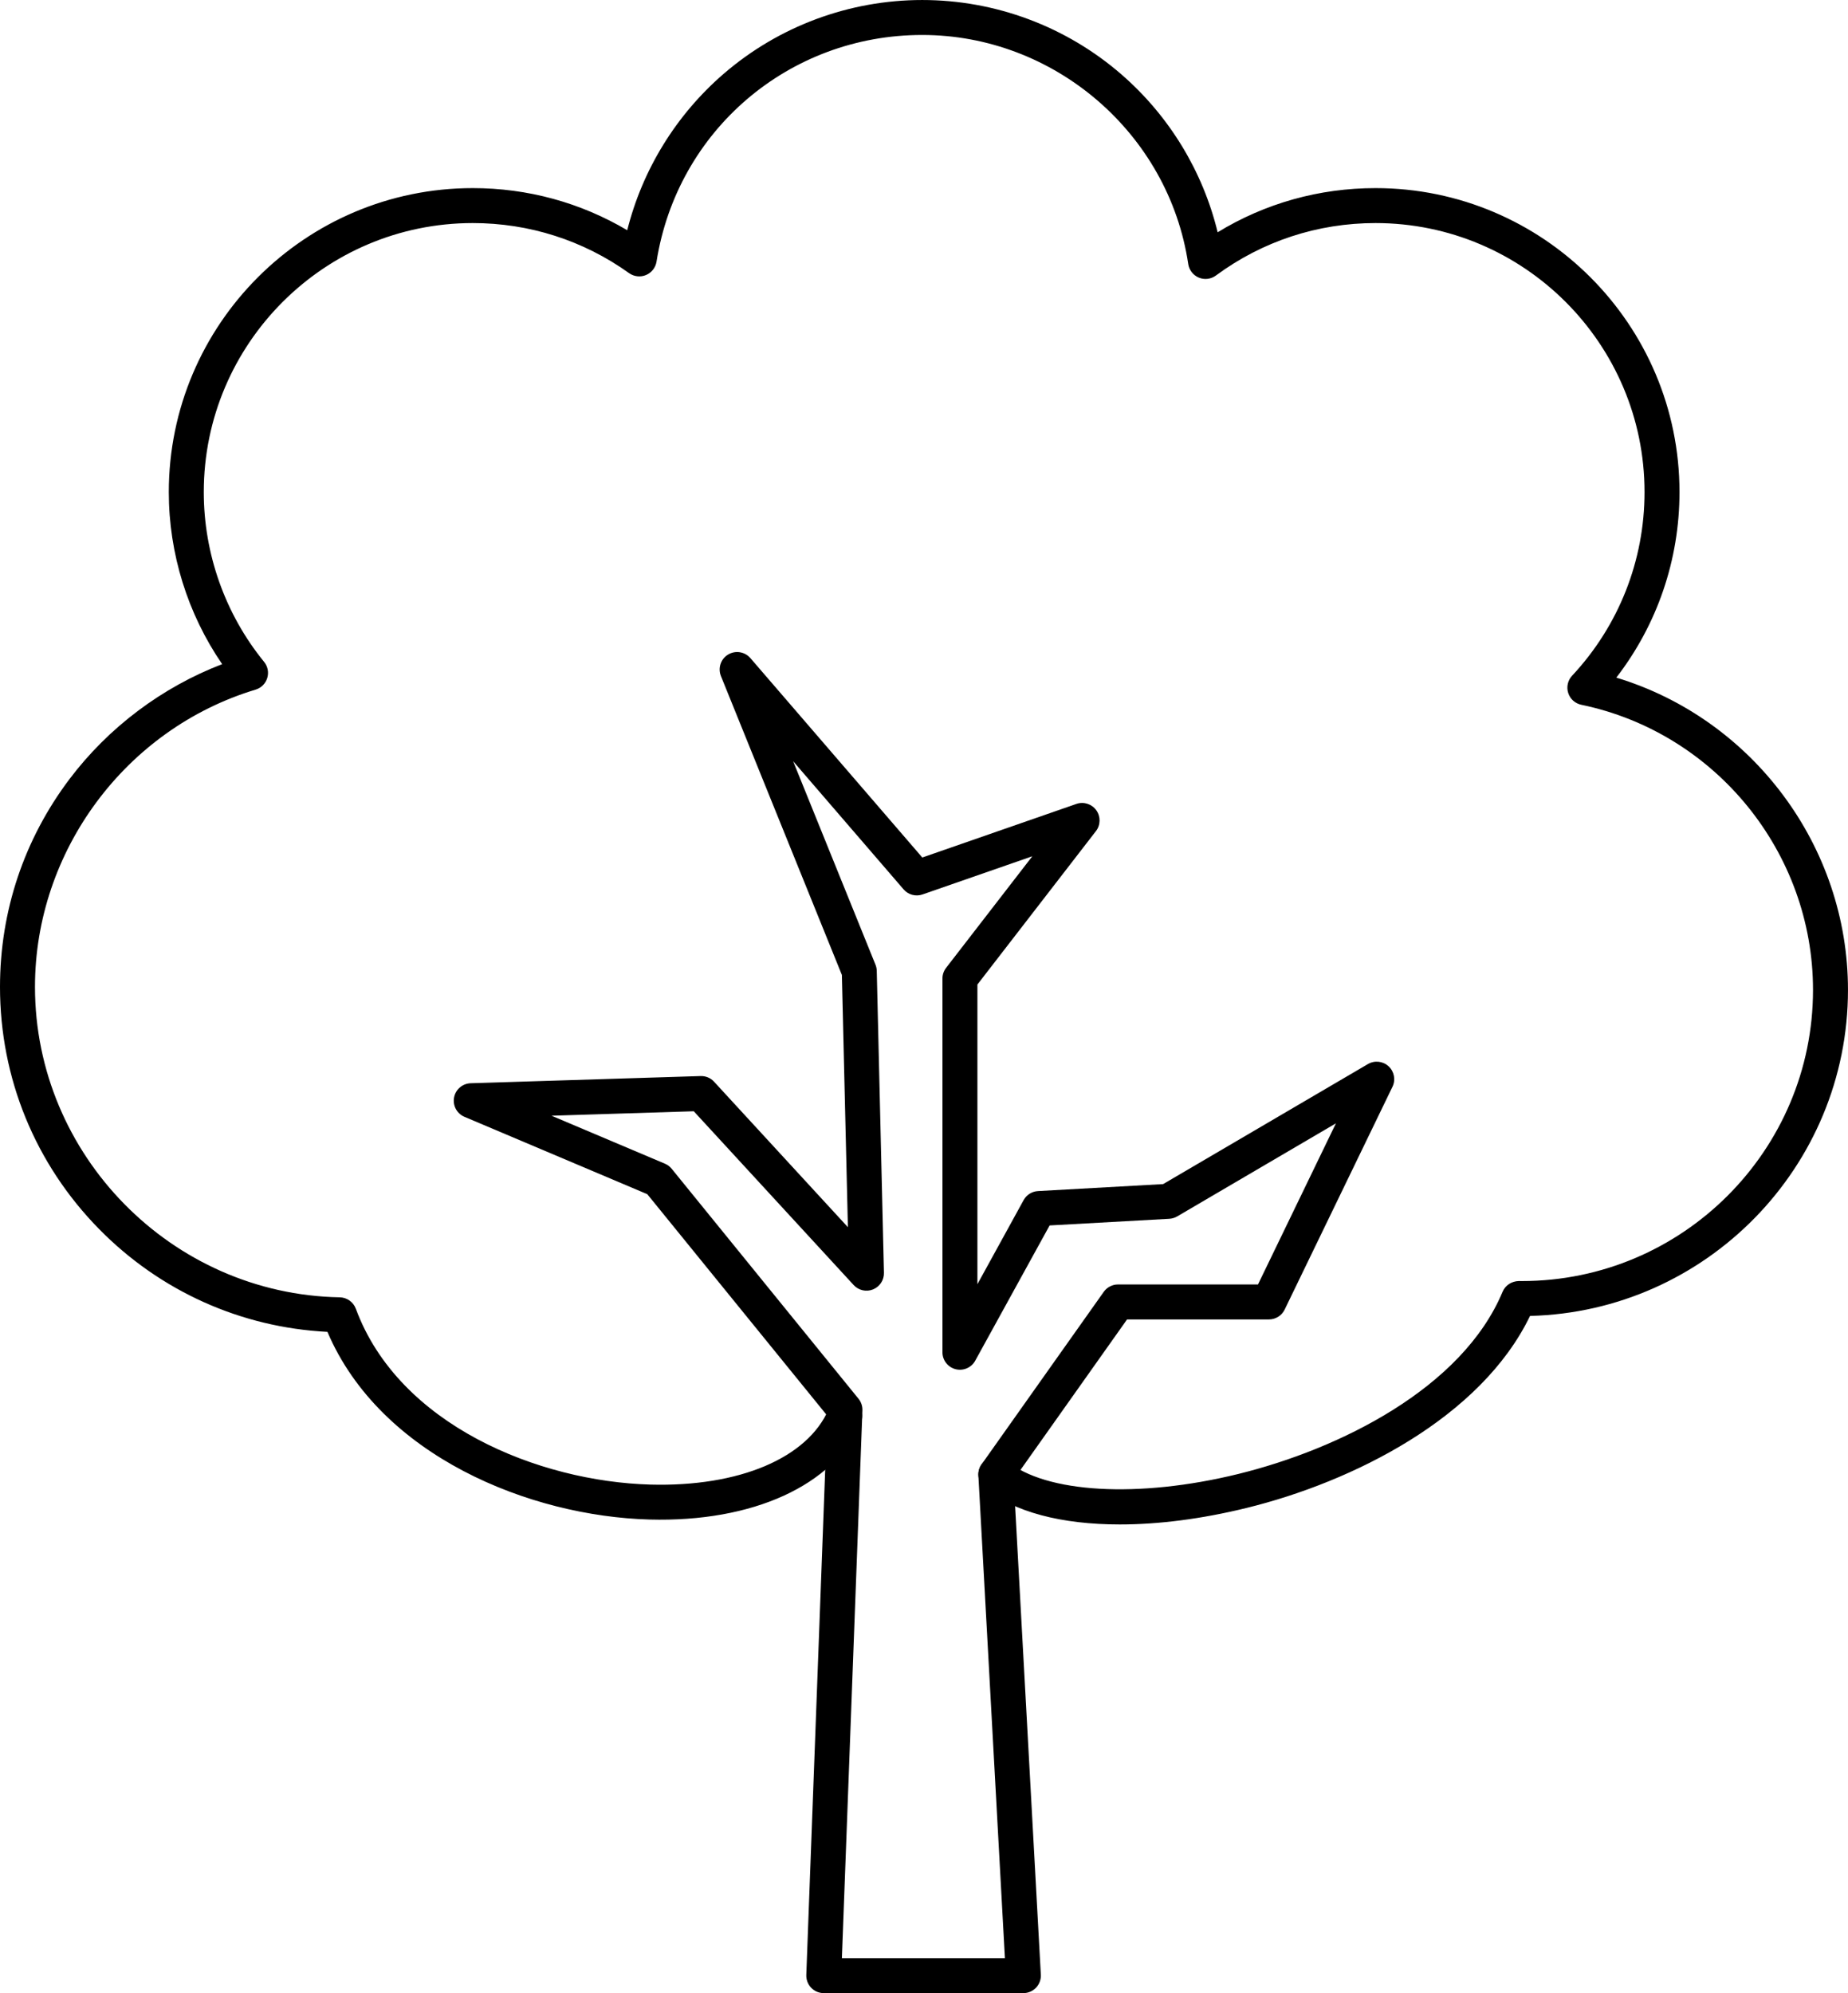 <?xml version="1.0" encoding="UTF-8"?><svg xmlns="http://www.w3.org/2000/svg" xmlns:xlink="http://www.w3.org/1999/xlink" height="3178.1" preserveAspectRatio="xMidYMid meet" version="1.0" viewBox="0.0 0.0 2946.9 3178.1" width="2946.9" zoomAndPan="magnify"><defs><clipPath id="a"><path d="M 0 0 L 2946.871 0 L 2946.871 2431 L 0 2431 Z M 0 0"/></clipPath><clipPath id="b"><path d="M 723 1039 L 2224 1039 L 2224 3178.129 L 723 3178.129 Z M 723 1039"/></clipPath></defs><g><g clip-path="url(#a)" id="change1_1"><path d="M 1785.707 2430.824 C 1692.926 2430.824 1616.504 2411.043 1570.172 2372.484 C 1558.336 2362.637 1556.75 2345.043 1566.629 2333.207 C 1576.418 2321.398 1593.984 2319.789 1605.82 2329.637 C 1667.527 2380.953 1815.566 2389.332 1974.18 2350.43 C 2135.969 2310.746 2331.844 2213.59 2396.086 2059.793 C 2400.453 2049.34 2410.691 2042.887 2422.098 2042.656 L 2426.777 2042.715 C 2682.836 2042.715 2891.109 1834.438 2891.109 1578.418 C 2891.109 1359.395 2735.695 1168.23 2521.613 1123.797 C 2511.727 1121.75 2503.754 1114.555 2500.711 1104.922 C 2497.648 1095.309 2500.047 1084.82 2506.949 1077.449 C 2581.41 997.742 2622.453 893.766 2622.453 784.656 C 2622.453 548.133 2429.973 355.691 2193.488 355.691 C 2101.07 355.691 2013.078 384.625 1938.957 439.336 C 1931.125 445.164 1920.727 446.434 1911.742 442.688 C 1902.672 438.906 1896.281 430.699 1894.812 421.027 C 1863.828 212.773 1681.465 55.762 1470.566 55.762 C 1258.168 55.762 1080.008 207.766 1046.926 417.207 C 1045.367 426.762 1039.062 434.852 1030.137 438.574 C 1021.207 442.281 1011.043 441.129 1003.125 435.516 C 930.188 383.281 843.945 355.691 753.926 355.691 C 517.344 355.691 324.957 548.133 324.957 784.656 C 324.957 883.059 359.051 979.203 421.137 1055.379 C 427.012 1062.594 428.91 1072.242 426.148 1081.137 C 423.469 1090.047 416.5 1096.988 407.543 1099.656 C 200.445 1162.168 55.777 1357.09 55.777 1573.664 C 55.777 1841.777 273.762 2063.824 541.703 2068.633 C 553.191 2068.832 563.418 2076.062 567.422 2086.832 C 636.012 2272.477 859.121 2362.32 1037.246 2367.246 C 1178.605 2371.043 1287.57 2325.086 1321.402 2247.051 C 1327.566 2232.941 1343.98 2226.461 1358.062 2232.594 C 1372.199 2238.699 1378.68 2255.113 1372.574 2269.254 C 1329.438 2368.598 1200.23 2427.484 1035.723 2422.965 C 844.953 2417.695 606.609 2321.773 522.125 2123.719 C 384.105 2116.664 255.391 2058.871 158.059 1959.816 C 56.121 1856.18 0 1719.055 0 1573.664 C 0 1452.98 38.355 1338.406 110.805 1242.312 C 173.004 1159.906 258.383 1095.797 354.273 1059.023 C 299.188 978.695 269.18 882.648 269.18 784.656 C 269.18 517.383 486.617 299.949 753.926 299.949 C 841.469 299.949 925.809 323.07 1000.219 367.117 C 1024.406 270.605 1078.141 183.098 1154.277 117.434 C 1242.102 41.742 1354.402 0.02 1470.566 0.02 C 1587.449 0.02 1700.324 42.23 1788.469 118.816 C 1864.691 185.109 1918.137 273.258 1941.723 370.371 C 2017.367 324.164 2103.605 299.949 2193.488 299.949 C 2460.801 299.949 2678.195 517.383 2678.195 784.656 C 2678.195 892.555 2642.691 995.988 2577.434 1080.512 C 2793.992 1146.043 2946.871 1348.57 2946.871 1578.418 C 2946.871 1860.785 2720.582 2091.352 2439.859 2098.32 C 2361.188 2261.277 2156.676 2363.098 1987.438 2404.594 C 1915.66 2422.188 1847.125 2430.824 1785.707 2430.824" fill="inherit"/></g><g clip-path="url(#b)" id="change1_2"><path d="M 1342.512 3122.383 L 1602.473 3122.383 L 1560.156 2352.586 C 1559.855 2346.312 1561.617 2340.09 1565.301 2334.934 L 1760.07 2059.906 C 1765.316 2052.535 1773.809 2048.129 1782.793 2048.129 L 2006.047 2048.129 L 2130.328 1791.211 L 1877.195 1939.629 C 1873.328 1941.875 1869.043 1943.172 1864.605 1943.43 L 1673.781 1954.027 L 1555.145 2169.68 C 1549.039 2180.82 1536.133 2186.406 1523.777 2183.242 C 1511.461 2180.07 1502.871 2168.984 1502.871 2156.258 L 1502.871 1560.336 C 1502.871 1554.164 1504.918 1548.184 1508.688 1543.281 L 1646.184 1365.363 L 1471.148 1426.227 C 1460.348 1430.008 1448.273 1426.785 1440.875 1418.113 L 1264.762 1213.801 L 1396.152 1538.418 C 1397.395 1541.531 1398.062 1544.863 1398.117 1548.238 L 1409.574 2029.531 C 1409.891 2041.133 1402.926 2051.672 1392.152 2056.051 C 1381.418 2060.398 1369.086 2057.605 1361.258 2049.051 L 1106.301 1771.953 L 879.504 1779.07 L 1060.258 1855.547 C 1064.488 1857.305 1068.176 1860.094 1071.082 1863.637 L 1369.004 2230.352 C 1373.293 2235.59 1375.477 2242.215 1375.246 2248.98 Z M 1631.969 3178.129 L 1313.543 3178.129 C 1305.996 3178.129 1298.742 3175.02 1293.527 3169.578 C 1288.289 3164.133 1285.465 3156.707 1285.754 3149.16 L 1319.129 2257.359 L 1032.18 1904.18 L 740.625 1780.816 C 728.559 1775.723 721.676 1762.914 724.066 1750.039 C 726.457 1737.16 737.516 1727.699 750.586 1727.289 L 1117.328 1715.832 C 1125.391 1715.598 1133.227 1718.848 1138.664 1724.816 L 1352.102 1956.82 L 1342.512 1554.629 L 1149.637 1078.035 C 1144.543 1065.391 1149.262 1050.875 1160.953 1043.789 C 1172.559 1036.688 1187.676 1039.051 1196.602 1049.387 L 1470.738 1367.344 L 1716.402 1281.914 C 1727.996 1277.844 1740.926 1281.941 1748.176 1291.965 C 1755.359 1301.945 1755.156 1315.508 1747.605 1325.27 L 1558.625 1569.867 L 1558.625 2047.727 L 1632.309 1913.629 C 1636.98 1905.191 1645.609 1899.746 1655.266 1899.227 L 1854.758 1888.113 L 2181.273 1696.742 C 2191.898 1690.512 2205.324 1691.961 2214.336 1700.277 C 2223.305 1708.633 2225.848 1721.879 2220.492 1732.926 L 2048.586 2088.156 C 2043.941 2097.805 2034.219 2103.906 2023.473 2103.906 L 1797.254 2103.906 L 1616.414 2359.238 L 1659.758 3148.727 C 1660.18 3156.359 1657.449 3163.816 1652.152 3169.434 C 1646.906 3174.934 1639.562 3178.129 1631.969 3178.129" fill="inherit"/></g></g></svg>